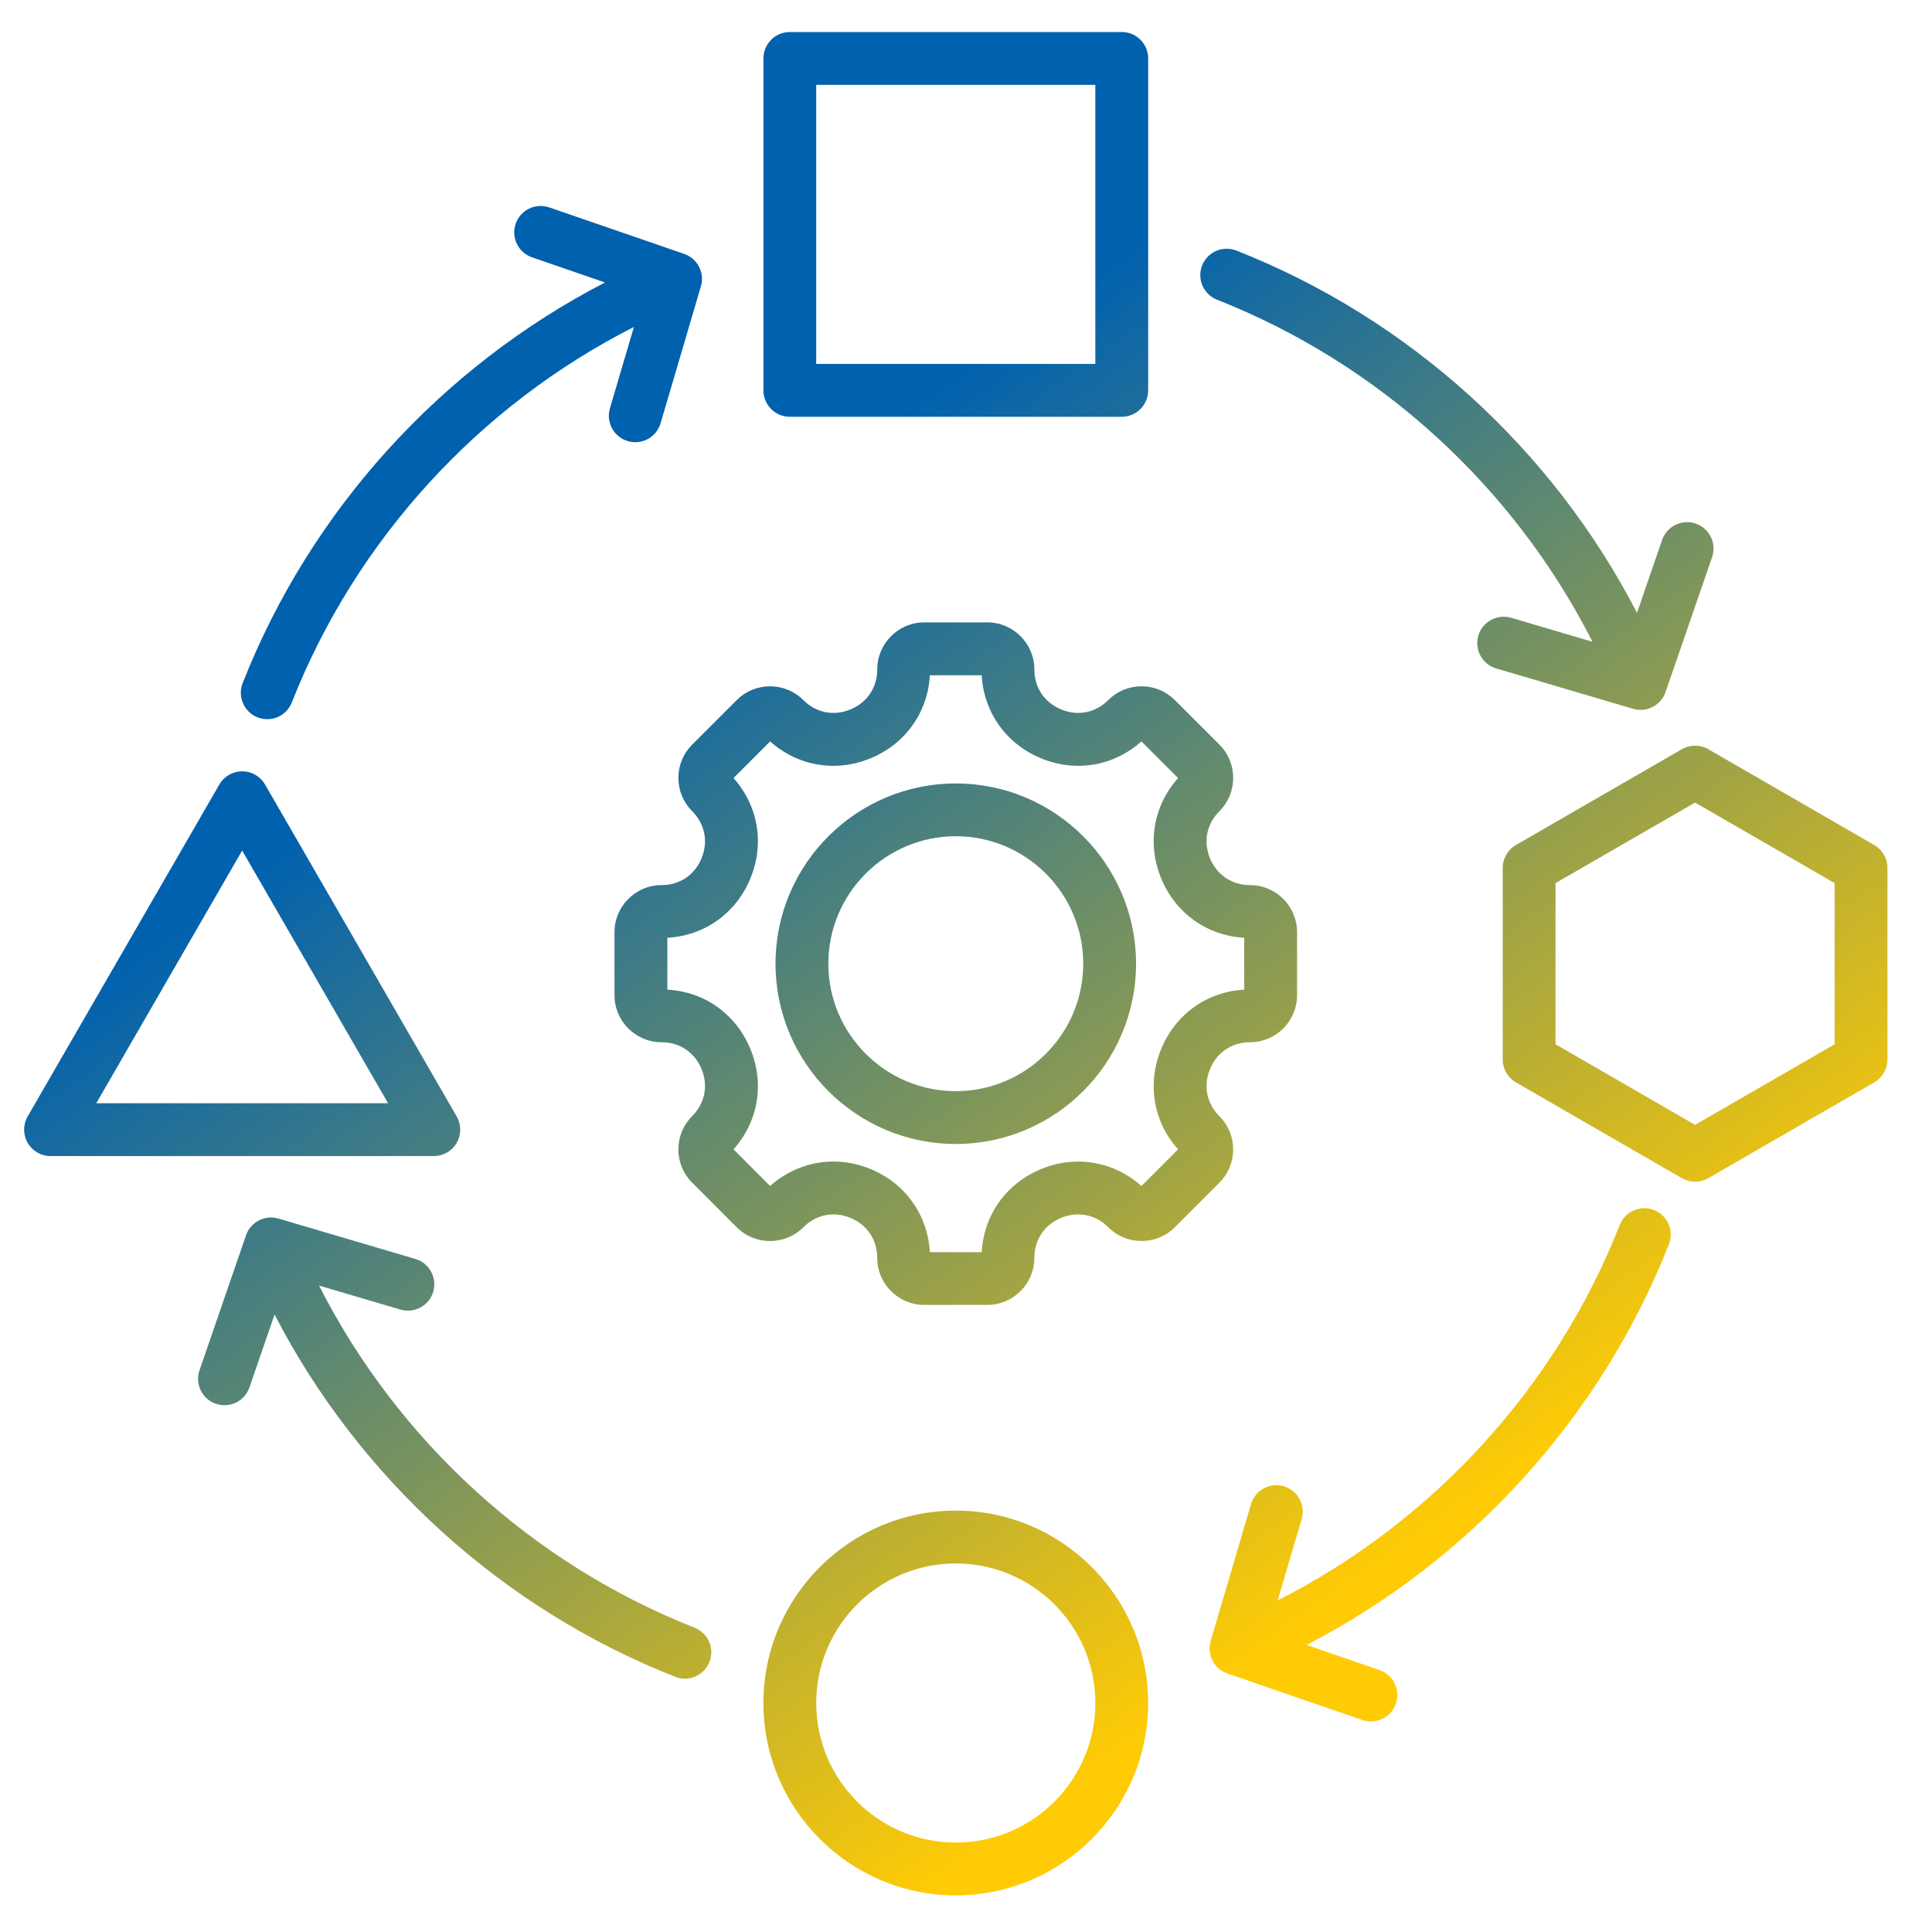 <svg xmlns="http://www.w3.org/2000/svg" width="47" height="47" viewBox="0 0 47 47" fill="none"><g clip-path="url(#clip0_4551_792)"><path d="M23.252 19.059C20.834 19.059 18.866 21.026 18.866 23.444C18.866 25.862 20.834 27.83 23.252 27.83C25.67 27.83 27.637 25.863 27.637 23.444C27.637 21.026 25.67 19.059 23.252 19.059ZM23.252 26.545C21.542 26.545 20.151 25.154 20.151 23.444C20.151 21.734 21.542 20.343 23.252 20.343C24.961 20.343 26.352 21.734 26.352 23.444C26.352 25.154 24.961 26.545 23.252 26.545ZM29.999 27.963C29.999 27.657 29.88 27.369 29.664 27.153C29.353 26.842 29.268 26.413 29.437 26.006C29.606 25.598 29.969 25.355 30.409 25.355C31.04 25.355 31.554 24.841 31.554 24.21V22.678C31.554 22.046 31.04 21.532 30.409 21.532C29.969 21.532 29.606 21.289 29.437 20.882C29.268 20.474 29.353 20.046 29.664 19.735C29.88 19.519 30 19.231 30 18.925C30 18.619 29.881 18.331 29.665 18.115L28.581 17.031C28.365 16.815 28.077 16.696 27.771 16.696C27.465 16.696 27.177 16.815 26.961 17.031C26.65 17.342 26.221 17.427 25.814 17.258C25.407 17.089 25.163 16.726 25.163 16.286C25.163 15.655 24.649 15.141 24.018 15.141H22.486C21.854 15.141 21.341 15.655 21.341 16.286C21.341 16.726 21.097 17.089 20.69 17.258C20.283 17.427 19.854 17.342 19.543 17.031C19.327 16.815 19.039 16.696 18.733 16.696C18.427 16.696 18.139 16.815 17.923 17.031L16.839 18.114C16.623 18.33 16.503 18.618 16.503 18.924C16.503 19.23 16.622 19.518 16.839 19.734C17.149 20.045 17.234 20.474 17.066 20.881C16.897 21.289 16.534 21.532 16.094 21.532C15.462 21.532 14.949 22.046 14.949 22.677V24.209C14.949 24.841 15.462 25.355 16.094 25.355C16.534 25.355 16.897 25.598 17.066 26.005C17.234 26.413 17.149 26.841 16.839 27.152C16.622 27.368 16.503 27.656 16.503 27.962C16.503 28.268 16.622 28.556 16.839 28.772L17.922 29.856C18.369 30.302 19.096 30.303 19.543 29.856C19.854 29.545 20.283 29.459 20.69 29.628C21.097 29.796 21.34 30.16 21.34 30.6C21.34 31.232 21.854 31.745 22.485 31.745H24.017C24.649 31.745 25.163 31.232 25.163 30.6C25.163 30.16 25.406 29.797 25.813 29.628C26.221 29.46 26.649 29.545 26.96 29.855C27.407 30.302 28.133 30.302 28.581 29.855L29.663 28.772C29.88 28.557 29.999 28.269 29.999 27.963ZM28.25 25.515C27.899 26.362 28.057 27.287 28.66 27.96L27.768 28.852C27.094 28.25 26.169 28.091 25.322 28.442C24.475 28.793 23.933 29.559 23.882 30.462H22.621C22.57 29.558 22.029 28.792 21.182 28.441C20.335 28.09 19.41 28.25 18.735 28.852L17.844 27.96C18.446 27.286 18.604 26.361 18.253 25.515C17.903 24.667 17.137 24.125 16.235 24.075V22.813C17.137 22.763 17.903 22.221 18.253 21.373C18.605 20.526 18.446 19.602 17.844 18.928L18.735 18.036C19.41 18.639 20.334 18.797 21.181 18.446C22.029 18.095 22.57 17.329 22.621 16.427H23.882C23.933 17.329 24.475 18.095 25.322 18.446C26.169 18.797 27.094 18.639 27.768 18.036L28.66 18.928C28.057 19.602 27.899 20.527 28.25 21.373C28.601 22.221 29.367 22.763 30.269 22.813V24.075C29.367 24.125 28.601 24.667 28.25 25.515ZM19.214 10.139H27.289C27.644 10.139 27.932 9.851 27.932 9.496V1.421C27.932 1.067 27.644 0.779 27.289 0.779H19.214C18.86 0.779 18.572 1.067 18.572 1.421V9.496C18.572 9.851 18.859 10.139 19.214 10.139ZM19.856 2.064H26.646V8.854H19.856V2.064ZM23.252 36.749C20.671 36.749 18.572 38.849 18.572 41.429C18.572 44.01 20.672 46.109 23.252 46.109C25.832 46.109 27.931 44.009 27.931 41.429C27.931 38.849 25.832 36.749 23.252 36.749ZM23.252 44.824C21.379 44.824 19.856 43.301 19.856 41.429C19.856 39.557 21.379 38.034 23.252 38.034C25.124 38.034 26.647 39.557 26.647 41.429C26.647 43.301 25.124 44.824 23.252 44.824ZM11.11 27.803C11.224 27.604 11.224 27.359 11.11 27.16L6.448 19.085C6.333 18.887 6.121 18.764 5.892 18.764C5.662 18.764 5.45 18.887 5.336 19.085L0.673 27.16C0.558 27.359 0.558 27.604 0.673 27.803C0.788 28.002 0.999 28.124 1.229 28.124H10.553C10.783 28.124 10.995 28.002 11.11 27.803ZM2.342 26.839L5.891 20.691L9.441 26.839H2.342ZM45.595 20.557L41.558 18.226C41.359 18.111 41.114 18.111 40.916 18.226L36.878 20.557C36.679 20.672 36.557 20.883 36.557 21.113V25.775C36.557 26.004 36.679 26.216 36.878 26.331L40.916 28.662C41.015 28.719 41.126 28.748 41.237 28.748C41.347 28.748 41.458 28.719 41.558 28.662L45.595 26.331C45.794 26.216 45.916 26.004 45.916 25.775V21.113C45.917 20.883 45.794 20.671 45.595 20.557ZM44.632 25.404L41.237 27.364L37.841 25.404V21.484L41.237 19.524L44.632 21.484V25.404ZM29.244 6.458C29.374 6.128 29.747 5.966 30.078 6.096C34.279 7.75 37.761 10.917 39.824 14.909L40.435 13.135C40.551 12.8 40.916 12.622 41.252 12.737C41.587 12.853 41.766 13.218 41.65 13.554L40.518 16.836C40.426 17.102 40.178 17.269 39.911 17.269C39.85 17.269 39.79 17.261 39.729 17.243L36.398 16.261C36.058 16.161 35.863 15.804 35.964 15.463C36.064 15.123 36.422 14.929 36.762 15.029L38.74 15.612C36.827 11.841 33.558 8.847 29.606 7.291C29.277 7.161 29.115 6.788 29.244 6.458ZM5.903 16.618C7.558 12.416 10.725 8.935 14.717 6.872L12.943 6.26C12.608 6.145 12.429 5.78 12.545 5.444C12.661 5.108 13.026 4.93 13.362 5.046L16.645 6.177C16.969 6.289 17.148 6.637 17.051 6.966L16.07 10.296C15.97 10.637 15.613 10.831 15.272 10.731C14.932 10.63 14.737 10.273 14.838 9.933L15.421 7.954C11.649 9.868 8.656 13.136 7.099 17.088C7 17.341 6.758 17.496 6.501 17.496C6.423 17.496 6.344 17.481 6.266 17.451C5.936 17.321 5.774 16.948 5.903 16.618ZM17.259 40.43C17.159 40.683 16.917 40.837 16.661 40.837C16.583 40.837 16.503 40.823 16.426 40.792C12.228 39.139 8.743 35.97 6.679 31.979L6.068 33.752C5.953 34.087 5.587 34.265 5.251 34.15C4.916 34.035 4.738 33.669 4.854 33.334L5.985 30.051C6.097 29.727 6.444 29.547 6.774 29.644L10.104 30.626C10.445 30.726 10.639 31.083 10.539 31.424C10.439 31.764 10.081 31.959 9.741 31.858L7.762 31.275C9.676 35.045 12.948 38.041 16.896 39.596C17.227 39.727 17.389 40.1 17.259 40.43ZM40.6 30.27C38.945 34.473 35.779 37.953 31.787 40.016L33.56 40.628C33.895 40.743 34.074 41.108 33.958 41.444C33.866 41.711 33.617 41.878 33.351 41.878C33.281 41.878 33.211 41.867 33.141 41.843L29.859 40.711C29.534 40.599 29.355 40.251 29.452 39.922L30.433 36.592C30.533 36.251 30.891 36.057 31.231 36.157C31.572 36.258 31.766 36.615 31.666 36.955L31.082 38.934C34.854 37.02 37.847 33.754 39.404 29.8C39.534 29.47 39.907 29.307 40.237 29.437C40.568 29.567 40.73 29.94 40.6 30.27Z" fill="url(#paint0_linear_4551_792)"></path></g><defs><linearGradient id="paint0_linear_4551_792" x1="6.316" y1="20.899" x2="23.677" y2="45.308" gradientUnits="userSpaceOnUse"><stop stop-color="#0061AF"></stop><stop offset="1" stop-color="#FFCB05"></stop></linearGradient><clipPath id="clip0_4551_792"><rect width="46" height="46" fill="white" transform="translate(0.251 0.444)"></rect></clipPath></defs></svg>